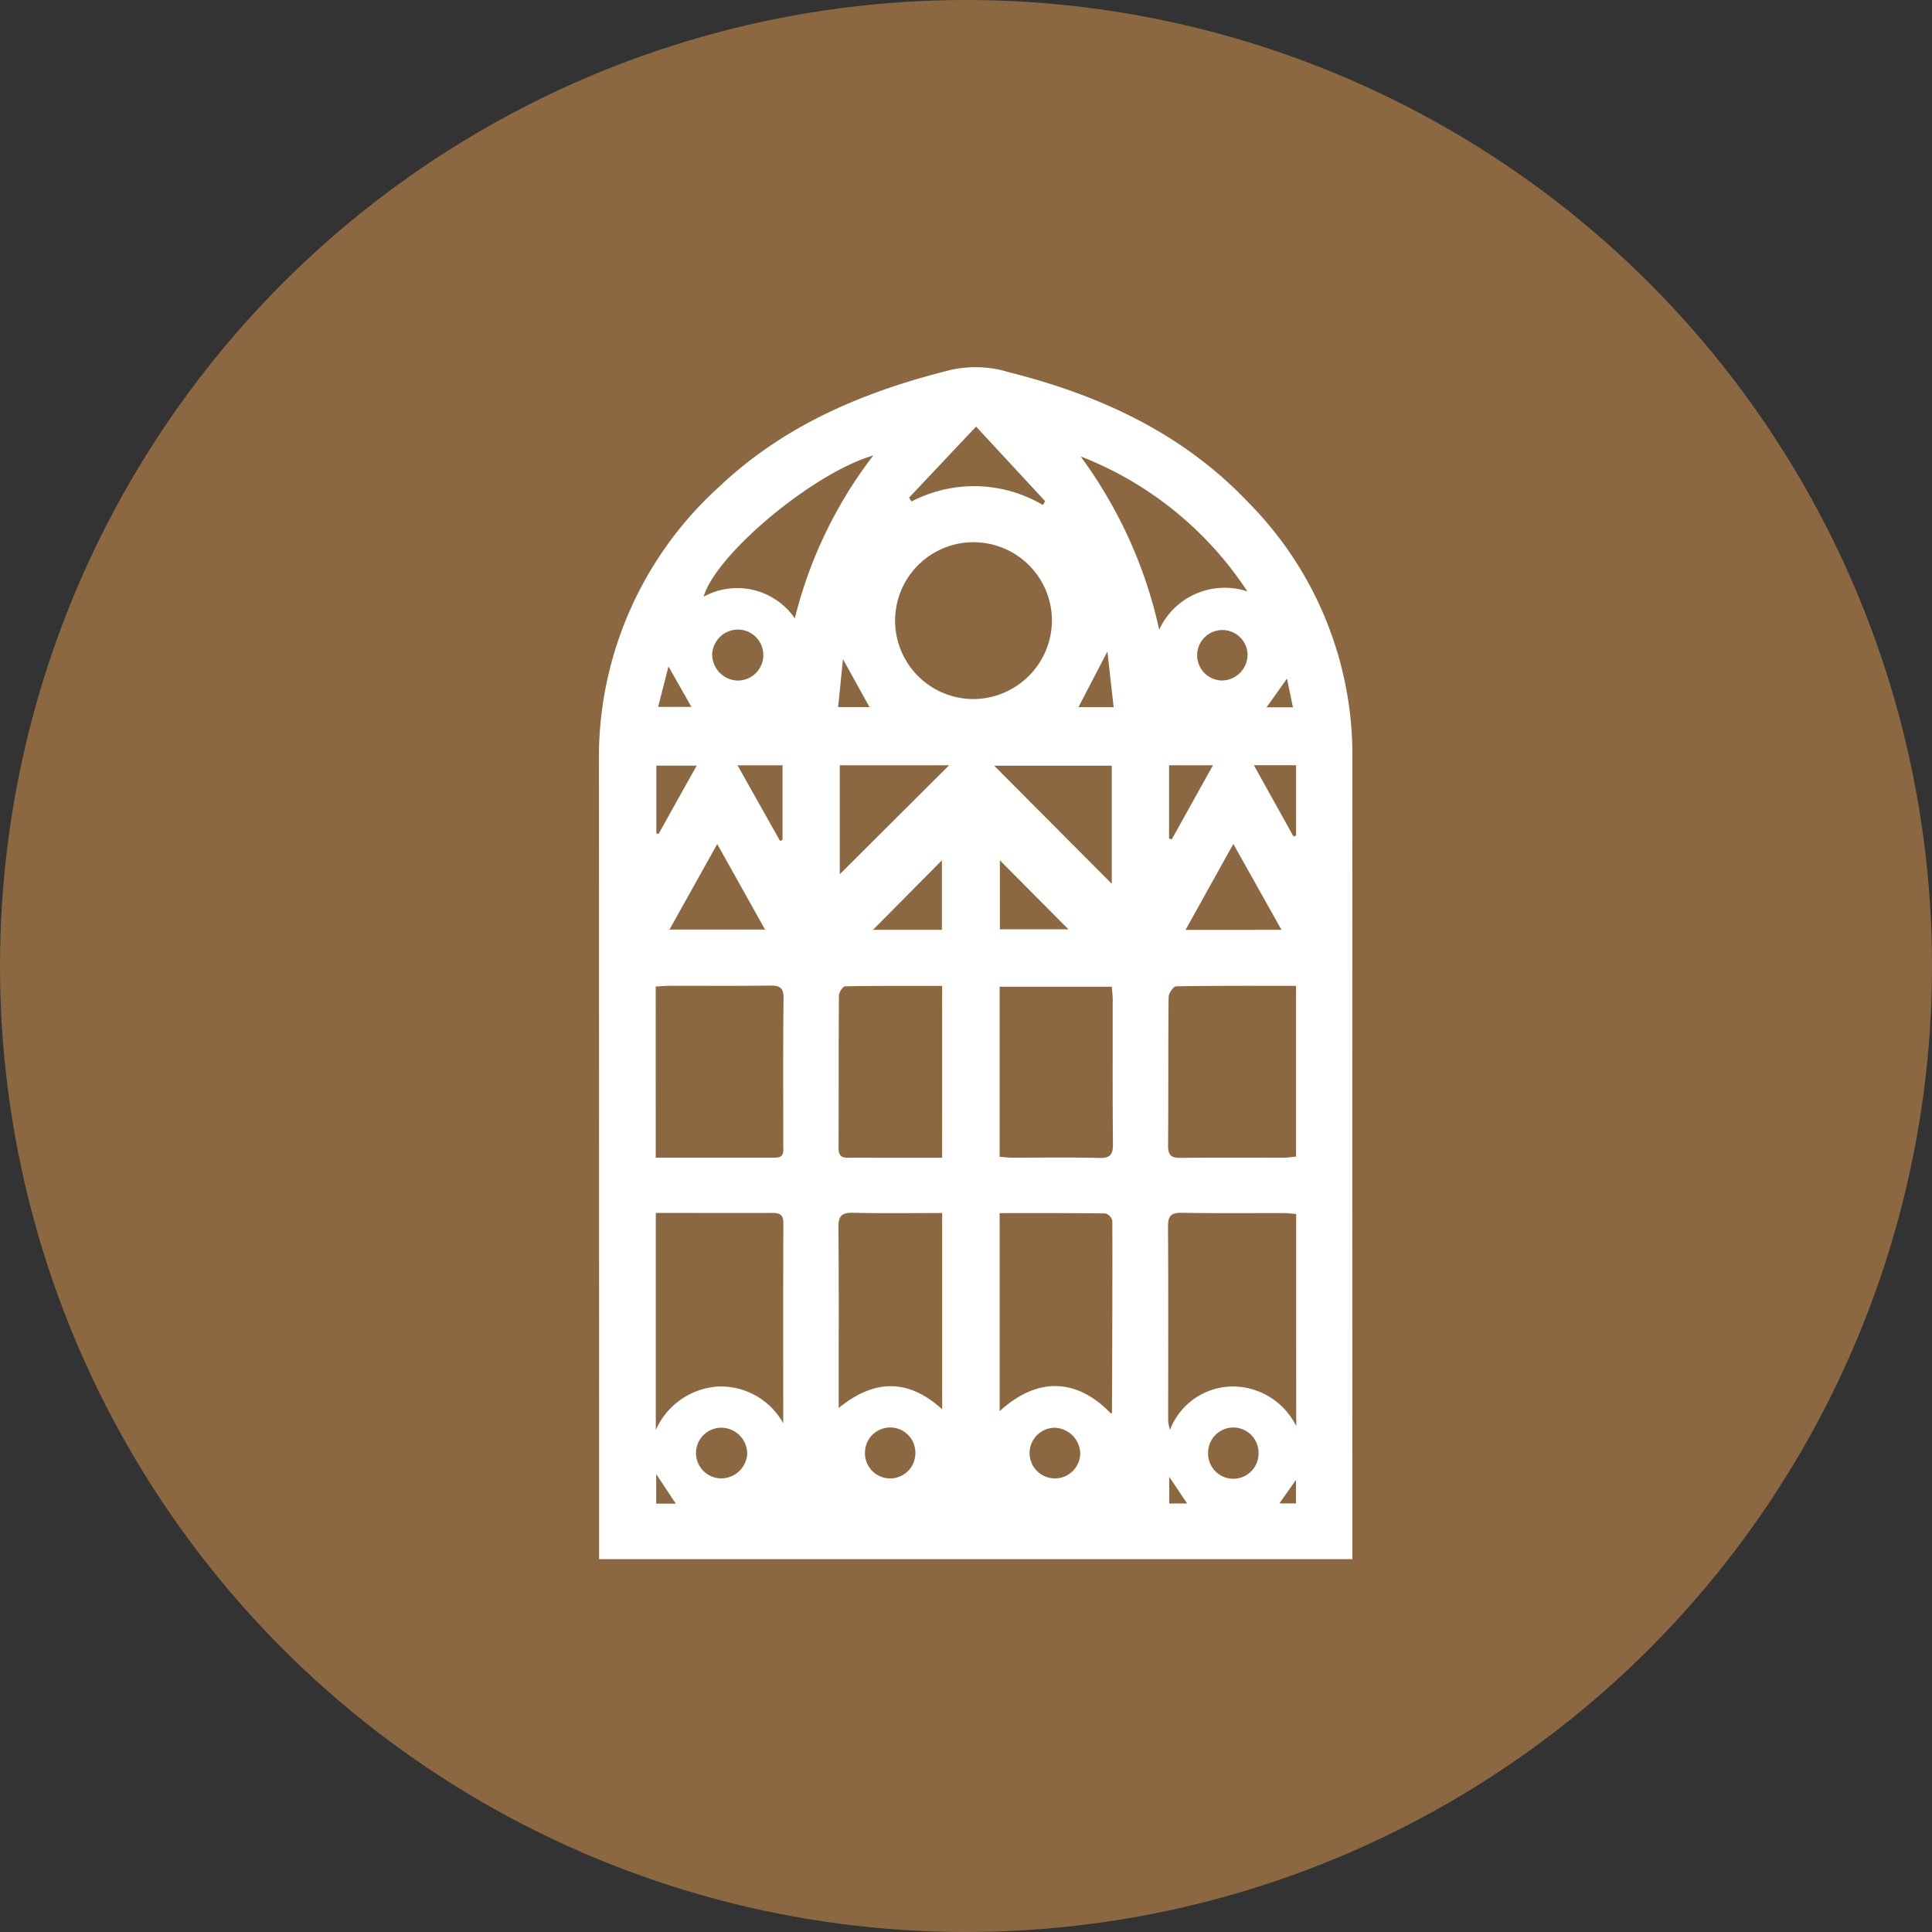 <svg xmlns="http://www.w3.org/2000/svg" xmlns:xlink="http://www.w3.org/1999/xlink" width="100" height="100" viewBox="0 0 100 100"><rect x="0" y="0" width="100" height="100" fill="#333333" stroke="none"/><defs><clipPath id="a"><rect width="39" height="61.701" fill="#fff"/></clipPath></defs><g transform="translate(1153 -7749)"><circle cx="50" cy="50" r="50" transform="translate(-1153 7749)" fill="#8b6841"/><g transform="translate(-1122 7768)"><g clip-path="url(#a)"><path d="M39,61.7H.009v-.861Q.009,40.658,0,20.475A18.9,18.9,0,0,1,6.238,6.183C9.628,2.972,13.782,1.244,18.251.137a5.915,5.915,0,0,1,2.968.129c4.714,1.186,9.005,3.16,12.4,6.746A18.576,18.576,0,0,1,39,20.178q-.01,20.289,0,40.578ZM36.09,43.837c-.258-.021-.442-.049-.626-.049-1.764,0-3.529.018-5.292-.014-.557-.01-.72.158-.716.717.022,3.364.008,6.728.009,10.092a2.723,2.723,0,0,0,.093.428,3.5,3.5,0,0,1,3.2-2.247,3.673,3.673,0,0,1,3.334,2.05ZM2.944,55.017A3.793,3.793,0,0,1,6.1,52.77a3.693,3.693,0,0,1,3.44,1.9c0-3.61-.007-6.991.007-10.372,0-.487-.258-.517-.625-.516-1.669.007-3.338,0-5.007,0H2.944Zm33.139-22.99c-2.123,0-4.165-.011-6.206.025-.139,0-.388.355-.39.547-.026,2.564-.006,5.127-.028,7.691,0,.5.157.648.645.642,1.787-.023,3.574-.007,5.362-.011.2,0,.4-.036.617-.056ZM2.941,40.919c2.114,0,4.152,0,6.19,0,.49,0,.411-.35.411-.644,0-2.537-.014-5.074.014-7.611.006-.562-.214-.658-.707-.651-1.714.024-3.429.008-5.144.011-.248,0-.5.024-.765.039Zm17.8,2.873V54.043c1.923-1.768,3.98-1.737,5.762.122.018-.015.052-.03.052-.045.013-3.31.028-6.62.019-9.93a.533.533,0,0,0-.353-.382c-1.8-.025-3.609-.017-5.479-.017m5.8-11.719H20.74v8.8c.239.019.444.048.648.049,1.5,0,3.009-.023,4.512.015.576.015.711-.189.706-.729-.024-2.491-.01-4.982-.013-7.474,0-.206-.027-.413-.045-.66m-3.1-18.944a4.059,4.059,0,1,0-4.041,4.054,4.084,4.084,0,0,0,4.041-4.054M17.766,43.786c-1.565,0-3.089.023-4.611-.012-.58-.013-.765.158-.759.751.028,2.893.013,5.786.013,8.68v.674c1.87-1.526,3.624-1.506,5.358.065Zm0-11.756c-1.7,0-3.363-.01-5.023.022-.114,0-.318.313-.32.481-.02,2.631-.01,5.262-.019,7.893,0,.362.133.509.5.5.587-.015,1.174,0,1.761,0h3.1ZM24.929,4.619A23.66,23.66,0,0,1,29,13.59a3.735,3.735,0,0,1,4.564-1.978,18.206,18.206,0,0,0-8.64-6.992M14.2,4.575c-3.111.9-8.147,5.119-8.781,7.31a3.619,3.619,0,0,1,4.721,1.122A22.813,22.813,0,0,1,14.2,4.575M26.544,20.633H20.458l6.086,6.112Zm-8.419-.023H12.467v5.641l5.658-5.641M3.652,29.115H8.6L6.123,24.688,3.652,29.115m31.678.014-2.493-4.447L30.364,29.13ZM16.053,6.757l.128.2a7,7,0,0,1,6.8.183l.115-.2-3.574-3.86L16.053,6.757m4.7,18.776V29.1H24.3l-3.548-3.571m-3,3.6v-3.6l-3.569,3.6ZM7.676,56.236A1.35,1.35,0,0,0,6.407,54.9a1.311,1.311,0,1,0-.059,2.62,1.348,1.348,0,0,0,1.328-1.28M23.613,54.9a1.311,1.311,0,1,0,1.3,1.316,1.368,1.368,0,0,0-1.3-1.316m9.963-40.01A1.306,1.306,0,1,0,32.3,16.222a1.346,1.346,0,0,0,1.273-1.336m-19.8,41.238a1.305,1.305,0,1,0,2.606.133,1.3,1.3,0,0,0-2.606-.133m20.369.1a1.305,1.305,0,0,0-2.61-.061,1.306,1.306,0,1,0,2.61.061M7.182,13.586A1.343,1.343,0,0,0,5.86,14.872a1.363,1.363,0,0,0,1.258,1.351,1.319,1.319,0,1,0,.064-2.636m-.007,7.026,2.2,3.913.128-.054v-3.86ZM29.51,24.4l.138.047,2.135-3.837H29.51Zm6.575-3.793H33.9L35.953,24.3l.132-.056Zm-31.025.022H2.972v3.508l.114.028ZM26.32,14.719l-1.5,2.884h1.822l-.323-2.884m-13.687.4c-.095.941-.172,1.708-.25,2.48h1.623l-1.373-2.48m-9.57,2.471H4.788L3.6,15.495l-.536,2.1m32.552-1.472-1.06,1.488h1.366l-.307-1.488M3.979,58.83,2.966,57.3V58.83Zm25.539-1.391v1.381h.928l-.928-1.381m6.561.157-.858,1.221h.858Z" transform="translate(0 0)" fill="#fff"/></g></g></g></svg>